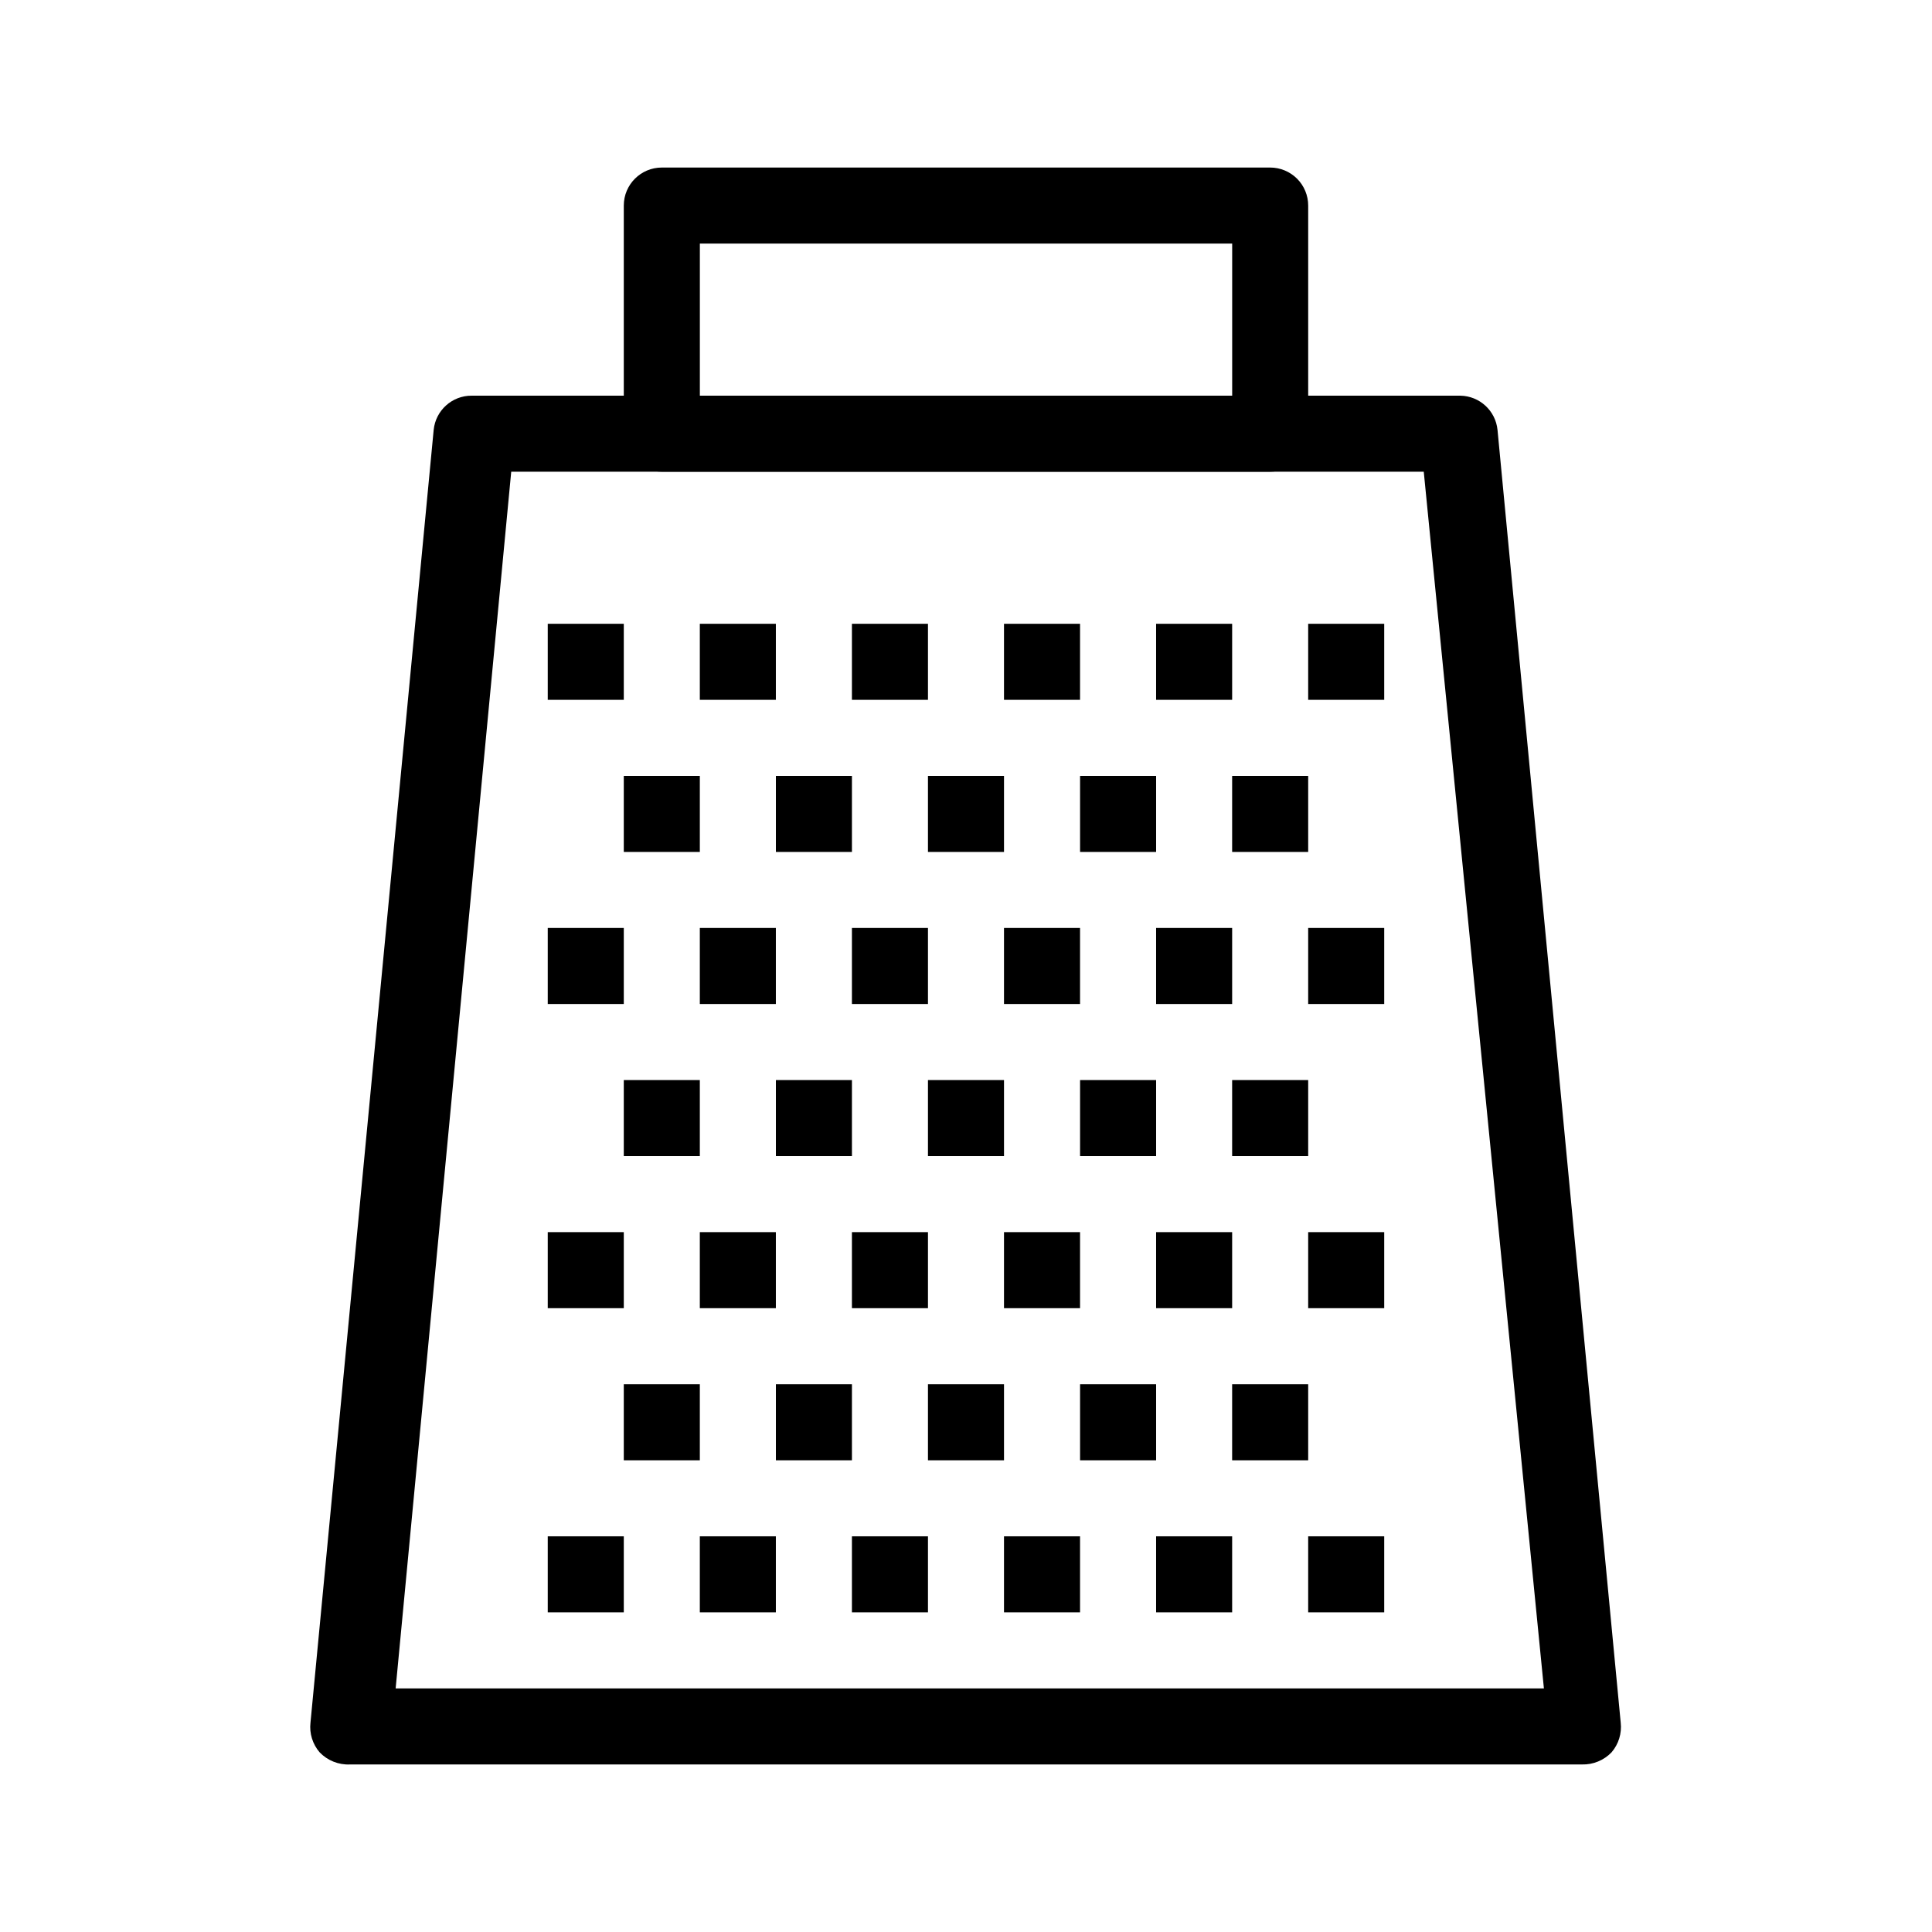 <?xml version="1.0" encoding="UTF-8"?>
<!-- The Best Svg Icon site in the world: iconSvg.co, Visit us! https://iconsvg.co -->
<svg fill="#000000" width="800px" height="800px" version="1.1" viewBox="144 144 512 512" xmlns="http://www.w3.org/2000/svg">
 <g>
  <path d="m563.23 611.6h-326.47c-3.027 0.141-5.969-1.035-8.062-3.223-1.863-2.172-2.742-5.019-2.418-7.859l32.648-342.59c0.52-5.168 4.879-9.098 10.074-9.07h261.98c5.117 0.078 9.363 3.977 9.875 9.07l32.648 342.59c0.32 2.84-0.555 5.688-2.418 7.859-2.047 2.137-4.902 3.305-7.859 3.223zm-314.38-20.152h304.3l-31.84-322.44h-241.83z"/>
  <path d="m480.61 269.01h-161.22c-5.566 0-10.078-4.512-10.078-10.074v-60.457c0-5.566 4.512-10.078 10.078-10.078h161.22c2.672 0 5.234 1.062 7.125 2.953 1.887 1.887 2.949 4.449 2.949 7.125v60.457c0 2.672-1.062 5.234-2.949 7.125-1.891 1.887-4.453 2.949-7.125 2.949zm-151.14-20.152h141.07v-40.305h-141.07z"/>
  <path d="m289.16 309.31h20.152v20.152h-20.152z"/>
  <path d="m329.46 309.31h20.152v20.152h-20.152z"/>
  <path d="m369.77 309.31h20.152v20.152h-20.152z"/>
  <path d="m410.07 309.31h20.152v20.152h-20.152z"/>
  <path d="m450.38 309.31h20.152v20.152h-20.152z"/>
  <path d="m490.68 309.31h20.152v20.152h-20.152z"/>
  <path d="m309.31 349.62h20.152v20.152h-20.152z"/>
  <path d="m349.62 349.62h20.152v20.152h-20.152z"/>
  <path d="m389.92 349.62h20.152v20.152h-20.152z"/>
  <path d="m430.23 349.62h20.152v20.152h-20.152z"/>
  <path d="m470.53 349.62h20.152v20.152h-20.152z"/>
  <path d="m309.31 430.23h20.152v20.152h-20.152z"/>
  <path d="m349.62 430.23h20.152v20.152h-20.152z"/>
  <path d="m389.92 430.23h20.152v20.152h-20.152z"/>
  <path d="m430.23 430.23h20.152v20.152h-20.152z"/>
  <path d="m470.53 430.23h20.152v20.152h-20.152z"/>
  <path d="m309.31 510.84h20.152v20.152h-20.152z"/>
  <path d="m349.62 510.84h20.152v20.152h-20.152z"/>
  <path d="m389.92 510.84h20.152v20.152h-20.152z"/>
  <path d="m430.23 510.84h20.152v20.152h-20.152z"/>
  <path d="m470.53 510.84h20.152v20.152h-20.152z"/>
  <path d="m289.16 389.92h20.152v20.152h-20.152z"/>
  <path d="m329.46 389.92h20.152v20.152h-20.152z"/>
  <path d="m369.77 389.92h20.152v20.152h-20.152z"/>
  <path d="m410.07 389.92h20.152v20.152h-20.152z"/>
  <path d="m450.38 389.92h20.152v20.152h-20.152z"/>
  <path d="m490.68 389.92h20.152v20.152h-20.152z"/>
  <path d="m289.16 470.53h20.152v20.152h-20.152z"/>
  <path d="m329.46 470.53h20.152v20.152h-20.152z"/>
  <path d="m369.77 470.53h20.152v20.152h-20.152z"/>
  <path d="m410.07 470.53h20.152v20.152h-20.152z"/>
  <path d="m450.38 470.53h20.152v20.152h-20.152z"/>
  <path d="m490.68 470.53h20.152v20.152h-20.152z"/>
  <path d="m289.16 551.14h20.152v20.152h-20.152z"/>
  <path d="m329.46 551.14h20.152v20.152h-20.152z"/>
  <path d="m369.77 551.14h20.152v20.152h-20.152z"/>
  <path d="m410.07 551.14h20.152v20.152h-20.152z"/>
  <path d="m450.38 551.14h20.152v20.152h-20.152z"/>
  <path d="m490.68 551.14h20.152v20.152h-20.152z"/>
 </g>
</svg>